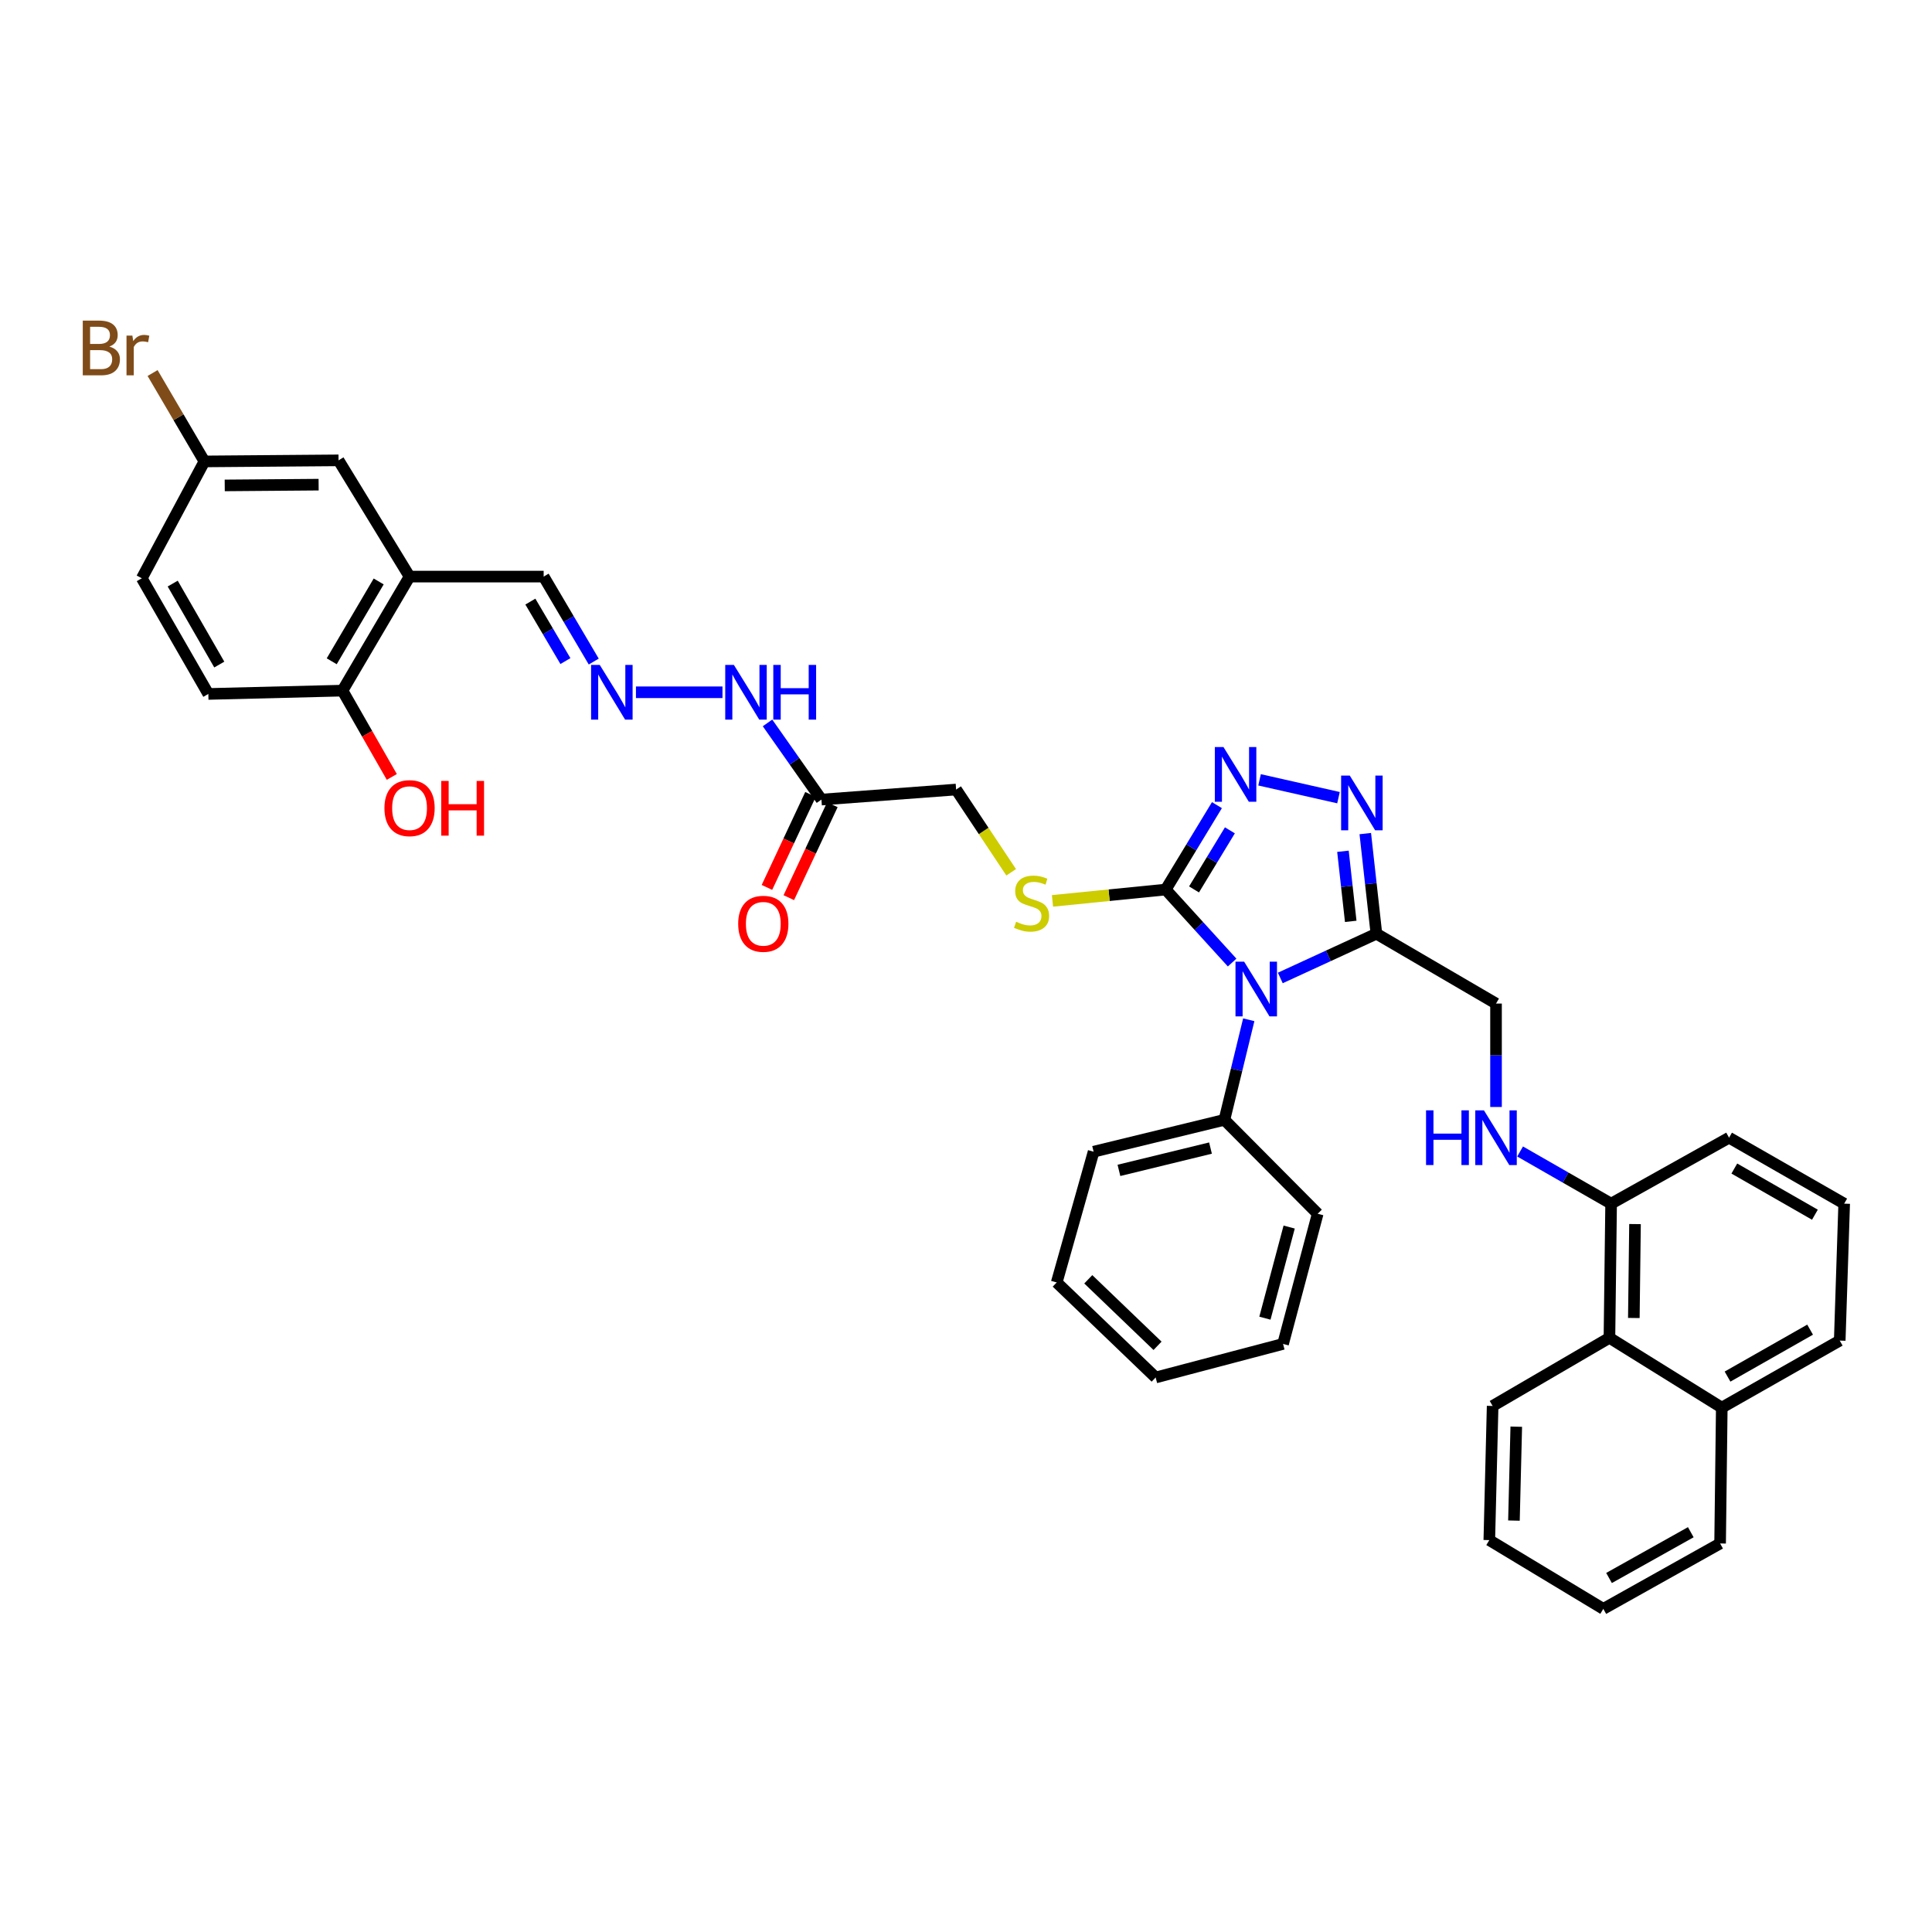 <?xml version='1.0' encoding='iso-8859-1'?>
<svg version='1.1' baseProfile='full'
              xmlns='http://www.w3.org/2000/svg'
                      xmlns:rdkit='http://www.rdkit.org/xml'
                      xmlns:xlink='http://www.w3.org/1999/xlink'
                  xml:space='preserve'
width='1000px' height='1000px' viewBox='0 0 1000 1000'>
<!-- END OF HEADER -->
<rect style='opacity:1.0;fill:#FFFFFF;stroke:none' width='1000' height='1000' x='0' y='0'> </rect>
<path class='bond-0' d='M 637.747,498.212 L 620.555,479.324' style='fill:none;fill-rule:evenodd;stroke:#0000FF;stroke-width:6px;stroke-linecap:butt;stroke-linejoin:miter;stroke-opacity:1' />
<path class='bond-0' d='M 620.555,479.324 L 603.364,460.436' style='fill:none;fill-rule:evenodd;stroke:#000000;stroke-width:6px;stroke-linecap:butt;stroke-linejoin:miter;stroke-opacity:1' />
<path class='bond-1' d='M 662.679,506.191 L 687.551,494.739' style='fill:none;fill-rule:evenodd;stroke:#0000FF;stroke-width:6px;stroke-linecap:butt;stroke-linejoin:miter;stroke-opacity:1' />
<path class='bond-1' d='M 687.551,494.739 L 712.423,483.288' style='fill:none;fill-rule:evenodd;stroke:#000000;stroke-width:6px;stroke-linecap:butt;stroke-linejoin:miter;stroke-opacity:1' />
<path class='bond-9' d='M 646.357,527.826 L 640.053,553.726' style='fill:none;fill-rule:evenodd;stroke:#0000FF;stroke-width:6px;stroke-linecap:butt;stroke-linejoin:miter;stroke-opacity:1' />
<path class='bond-9' d='M 640.053,553.726 L 633.75,579.626' style='fill:none;fill-rule:evenodd;stroke:#000000;stroke-width:6px;stroke-linecap:butt;stroke-linejoin:miter;stroke-opacity:1' />
<path class='bond-2' d='M 603.364,460.436 L 616.623,438.588' style='fill:none;fill-rule:evenodd;stroke:#000000;stroke-width:6px;stroke-linecap:butt;stroke-linejoin:miter;stroke-opacity:1' />
<path class='bond-2' d='M 616.623,438.588 L 629.882,416.74' style='fill:none;fill-rule:evenodd;stroke:#0000FF;stroke-width:6px;stroke-linecap:butt;stroke-linejoin:miter;stroke-opacity:1' />
<path class='bond-2' d='M 618.026,460.366 L 627.308,445.073' style='fill:none;fill-rule:evenodd;stroke:#000000;stroke-width:6px;stroke-linecap:butt;stroke-linejoin:miter;stroke-opacity:1' />
<path class='bond-2' d='M 627.308,445.073 L 636.59,429.779' style='fill:none;fill-rule:evenodd;stroke:#0000FF;stroke-width:6px;stroke-linecap:butt;stroke-linejoin:miter;stroke-opacity:1' />
<path class='bond-6' d='M 603.364,460.436 L 574.064,463.366' style='fill:none;fill-rule:evenodd;stroke:#000000;stroke-width:6px;stroke-linecap:butt;stroke-linejoin:miter;stroke-opacity:1' />
<path class='bond-6' d='M 574.064,463.366 L 544.764,466.297' style='fill:none;fill-rule:evenodd;stroke:#CCCC00;stroke-width:6px;stroke-linecap:butt;stroke-linejoin:miter;stroke-opacity:1' />
<path class='bond-3' d='M 712.423,483.288 L 709.544,457.375' style='fill:none;fill-rule:evenodd;stroke:#000000;stroke-width:6px;stroke-linecap:butt;stroke-linejoin:miter;stroke-opacity:1' />
<path class='bond-3' d='M 709.544,457.375 L 706.665,431.462' style='fill:none;fill-rule:evenodd;stroke:#0000FF;stroke-width:6px;stroke-linecap:butt;stroke-linejoin:miter;stroke-opacity:1' />
<path class='bond-3' d='M 699.137,476.894 L 697.121,458.755' style='fill:none;fill-rule:evenodd;stroke:#000000;stroke-width:6px;stroke-linecap:butt;stroke-linejoin:miter;stroke-opacity:1' />
<path class='bond-3' d='M 697.121,458.755 L 695.106,440.616' style='fill:none;fill-rule:evenodd;stroke:#0000FF;stroke-width:6px;stroke-linecap:butt;stroke-linejoin:miter;stroke-opacity:1' />
<path class='bond-10' d='M 712.423,483.288 L 774.34,519.444' style='fill:none;fill-rule:evenodd;stroke:#000000;stroke-width:6px;stroke-linecap:butt;stroke-linejoin:miter;stroke-opacity:1' />
<path class='bond-37' d='M 651.949,403.641 L 692.805,412.868' style='fill:none;fill-rule:evenodd;stroke:#0000FF;stroke-width:6px;stroke-linecap:butt;stroke-linejoin:miter;stroke-opacity:1' />
<path class='bond-4' d='M 211.984,298.444 L 281.394,298.444' style='fill:none;fill-rule:evenodd;stroke:#000000;stroke-width:6px;stroke-linecap:butt;stroke-linejoin:miter;stroke-opacity:1' />
<path class='bond-11' d='M 211.984,298.444 L 177.265,357.466' style='fill:none;fill-rule:evenodd;stroke:#000000;stroke-width:6px;stroke-linecap:butt;stroke-linejoin:miter;stroke-opacity:1' />
<path class='bond-11' d='M 196.003,300.96 L 171.7,342.276' style='fill:none;fill-rule:evenodd;stroke:#000000;stroke-width:6px;stroke-linecap:butt;stroke-linejoin:miter;stroke-opacity:1' />
<path class='bond-15' d='M 211.984,298.444 L 175.231,238.276' style='fill:none;fill-rule:evenodd;stroke:#000000;stroke-width:6px;stroke-linecap:butt;stroke-linejoin:miter;stroke-opacity:1' />
<path class='bond-5' d='M 425.172,413.864 L 494.888,408.663' style='fill:none;fill-rule:evenodd;stroke:#000000;stroke-width:6px;stroke-linecap:butt;stroke-linejoin:miter;stroke-opacity:1' />
<path class='bond-14' d='M 425.172,413.864 L 411.221,394.021' style='fill:none;fill-rule:evenodd;stroke:#000000;stroke-width:6px;stroke-linecap:butt;stroke-linejoin:miter;stroke-opacity:1' />
<path class='bond-14' d='M 411.221,394.021 L 397.27,374.178' style='fill:none;fill-rule:evenodd;stroke:#0000FF;stroke-width:6px;stroke-linecap:butt;stroke-linejoin:miter;stroke-opacity:1' />
<path class='bond-16' d='M 419.513,411.212 L 408.24,435.27' style='fill:none;fill-rule:evenodd;stroke:#000000;stroke-width:6px;stroke-linecap:butt;stroke-linejoin:miter;stroke-opacity:1' />
<path class='bond-16' d='M 408.24,435.27 L 396.967,459.328' style='fill:none;fill-rule:evenodd;stroke:#FF0000;stroke-width:6px;stroke-linecap:butt;stroke-linejoin:miter;stroke-opacity:1' />
<path class='bond-16' d='M 430.831,416.515 L 419.558,440.574' style='fill:none;fill-rule:evenodd;stroke:#000000;stroke-width:6px;stroke-linecap:butt;stroke-linejoin:miter;stroke-opacity:1' />
<path class='bond-16' d='M 419.558,440.574 L 408.285,464.632' style='fill:none;fill-rule:evenodd;stroke:#FF0000;stroke-width:6px;stroke-linecap:butt;stroke-linejoin:miter;stroke-opacity:1' />
<path class='bond-18' d='M 523.376,451.496 L 509.132,430.08' style='fill:none;fill-rule:evenodd;stroke:#CCCC00;stroke-width:6px;stroke-linecap:butt;stroke-linejoin:miter;stroke-opacity:1' />
<path class='bond-18' d='M 509.132,430.08 L 494.888,408.663' style='fill:none;fill-rule:evenodd;stroke:#000000;stroke-width:6px;stroke-linecap:butt;stroke-linejoin:miter;stroke-opacity:1' />
<path class='bond-7' d='M 329.165,358.32 L 373.956,358.32' style='fill:none;fill-rule:evenodd;stroke:#0000FF;stroke-width:6px;stroke-linecap:butt;stroke-linejoin:miter;stroke-opacity:1' />
<path class='bond-17' d='M 307.318,342.423 L 294.356,320.433' style='fill:none;fill-rule:evenodd;stroke:#0000FF;stroke-width:6px;stroke-linecap:butt;stroke-linejoin:miter;stroke-opacity:1' />
<path class='bond-17' d='M 294.356,320.433 L 281.394,298.444' style='fill:none;fill-rule:evenodd;stroke:#000000;stroke-width:6px;stroke-linecap:butt;stroke-linejoin:miter;stroke-opacity:1' />
<path class='bond-17' d='M 292.662,342.173 L 283.589,326.78' style='fill:none;fill-rule:evenodd;stroke:#0000FF;stroke-width:6px;stroke-linecap:butt;stroke-linejoin:miter;stroke-opacity:1' />
<path class='bond-17' d='M 283.589,326.78 L 274.515,311.388' style='fill:none;fill-rule:evenodd;stroke:#000000;stroke-width:6px;stroke-linecap:butt;stroke-linejoin:miter;stroke-opacity:1' />
<path class='bond-8' d='M 774.34,572.972 L 774.34,546.208' style='fill:none;fill-rule:evenodd;stroke:#0000FF;stroke-width:6px;stroke-linecap:butt;stroke-linejoin:miter;stroke-opacity:1' />
<path class='bond-8' d='M 774.34,546.208 L 774.34,519.444' style='fill:none;fill-rule:evenodd;stroke:#000000;stroke-width:6px;stroke-linecap:butt;stroke-linejoin:miter;stroke-opacity:1' />
<path class='bond-13' d='M 786.797,596.007 L 810.354,609.509' style='fill:none;fill-rule:evenodd;stroke:#0000FF;stroke-width:6px;stroke-linecap:butt;stroke-linejoin:miter;stroke-opacity:1' />
<path class='bond-13' d='M 810.354,609.509 L 833.911,623.01' style='fill:none;fill-rule:evenodd;stroke:#000000;stroke-width:6px;stroke-linecap:butt;stroke-linejoin:miter;stroke-opacity:1' />
<path class='bond-28' d='M 633.75,579.626 L 566.048,596.117' style='fill:none;fill-rule:evenodd;stroke:#000000;stroke-width:6px;stroke-linecap:butt;stroke-linejoin:miter;stroke-opacity:1' />
<path class='bond-28' d='M 626.552,594.243 L 579.161,605.787' style='fill:none;fill-rule:evenodd;stroke:#000000;stroke-width:6px;stroke-linecap:butt;stroke-linejoin:miter;stroke-opacity:1' />
<path class='bond-29' d='M 633.75,579.626 L 682.037,628.225' style='fill:none;fill-rule:evenodd;stroke:#000000;stroke-width:6px;stroke-linecap:butt;stroke-linejoin:miter;stroke-opacity:1' />
<path class='bond-19' d='M 177.265,357.466 L 107.834,359.188' style='fill:none;fill-rule:evenodd;stroke:#000000;stroke-width:6px;stroke-linecap:butt;stroke-linejoin:miter;stroke-opacity:1' />
<path class='bond-24' d='M 177.265,357.466 L 190.032,379.804' style='fill:none;fill-rule:evenodd;stroke:#000000;stroke-width:6px;stroke-linecap:butt;stroke-linejoin:miter;stroke-opacity:1' />
<path class='bond-24' d='M 190.032,379.804 L 202.8,402.141' style='fill:none;fill-rule:evenodd;stroke:#FF0000;stroke-width:6px;stroke-linecap:butt;stroke-linejoin:miter;stroke-opacity:1' />
<path class='bond-12' d='M 833.043,692.448 L 833.911,623.01' style='fill:none;fill-rule:evenodd;stroke:#000000;stroke-width:6px;stroke-linecap:butt;stroke-linejoin:miter;stroke-opacity:1' />
<path class='bond-12' d='M 845.671,682.189 L 846.279,633.582' style='fill:none;fill-rule:evenodd;stroke:#000000;stroke-width:6px;stroke-linecap:butt;stroke-linejoin:miter;stroke-opacity:1' />
<path class='bond-20' d='M 833.043,692.448 L 891.19,728.591' style='fill:none;fill-rule:evenodd;stroke:#000000;stroke-width:6px;stroke-linecap:butt;stroke-linejoin:miter;stroke-opacity:1' />
<path class='bond-27' d='M 833.043,692.448 L 772.584,727.723' style='fill:none;fill-rule:evenodd;stroke:#000000;stroke-width:6px;stroke-linecap:butt;stroke-linejoin:miter;stroke-opacity:1' />
<path class='bond-26' d='M 833.911,623.01 L 894.961,588.868' style='fill:none;fill-rule:evenodd;stroke:#000000;stroke-width:6px;stroke-linecap:butt;stroke-linejoin:miter;stroke-opacity:1' />
<path class='bond-21' d='M 175.231,238.276 L 105.807,238.832' style='fill:none;fill-rule:evenodd;stroke:#000000;stroke-width:6px;stroke-linecap:butt;stroke-linejoin:miter;stroke-opacity:1' />
<path class='bond-21' d='M 164.917,250.858 L 116.32,251.247' style='fill:none;fill-rule:evenodd;stroke:#000000;stroke-width:6px;stroke-linecap:butt;stroke-linejoin:miter;stroke-opacity:1' />
<path class='bond-41' d='M 107.834,359.188 L 73.393,299.312' style='fill:none;fill-rule:evenodd;stroke:#000000;stroke-width:6px;stroke-linecap:butt;stroke-linejoin:miter;stroke-opacity:1' />
<path class='bond-41' d='M 113.502,343.975 L 89.394,302.062' style='fill:none;fill-rule:evenodd;stroke:#000000;stroke-width:6px;stroke-linecap:butt;stroke-linejoin:miter;stroke-opacity:1' />
<path class='bond-31' d='M 891.19,728.591 L 890.322,798.897' style='fill:none;fill-rule:evenodd;stroke:#000000;stroke-width:6px;stroke-linecap:butt;stroke-linejoin:miter;stroke-opacity:1' />
<path class='bond-39' d='M 891.19,728.591 L 952.24,693.886' style='fill:none;fill-rule:evenodd;stroke:#000000;stroke-width:6px;stroke-linecap:butt;stroke-linejoin:miter;stroke-opacity:1' />
<path class='bond-39' d='M 894.171,712.519 L 936.906,688.226' style='fill:none;fill-rule:evenodd;stroke:#000000;stroke-width:6px;stroke-linecap:butt;stroke-linejoin:miter;stroke-opacity:1' />
<path class='bond-22' d='M 105.807,238.832 L 73.393,299.312' style='fill:none;fill-rule:evenodd;stroke:#000000;stroke-width:6px;stroke-linecap:butt;stroke-linejoin:miter;stroke-opacity:1' />
<path class='bond-23' d='M 105.807,238.832 L 92.394,215.956' style='fill:none;fill-rule:evenodd;stroke:#000000;stroke-width:6px;stroke-linecap:butt;stroke-linejoin:miter;stroke-opacity:1' />
<path class='bond-23' d='M 92.394,215.956 L 78.981,193.08' style='fill:none;fill-rule:evenodd;stroke:#7F4C19;stroke-width:6px;stroke-linecap:butt;stroke-linejoin:miter;stroke-opacity:1' />
<path class='bond-25' d='M 954.545,623.01 L 894.961,588.868' style='fill:none;fill-rule:evenodd;stroke:#000000;stroke-width:6px;stroke-linecap:butt;stroke-linejoin:miter;stroke-opacity:1' />
<path class='bond-25' d='M 939.394,628.734 L 897.684,604.834' style='fill:none;fill-rule:evenodd;stroke:#000000;stroke-width:6px;stroke-linecap:butt;stroke-linejoin:miter;stroke-opacity:1' />
<path class='bond-30' d='M 954.545,623.01 L 952.24,693.886' style='fill:none;fill-rule:evenodd;stroke:#000000;stroke-width:6px;stroke-linecap:butt;stroke-linejoin:miter;stroke-opacity:1' />
<path class='bond-32' d='M 772.584,727.723 L 770.862,797.161' style='fill:none;fill-rule:evenodd;stroke:#000000;stroke-width:6px;stroke-linecap:butt;stroke-linejoin:miter;stroke-opacity:1' />
<path class='bond-32' d='M 784.82,738.448 L 783.615,787.055' style='fill:none;fill-rule:evenodd;stroke:#000000;stroke-width:6px;stroke-linecap:butt;stroke-linejoin:miter;stroke-opacity:1' />
<path class='bond-33' d='M 566.048,596.117 L 546.952,663.798' style='fill:none;fill-rule:evenodd;stroke:#000000;stroke-width:6px;stroke-linecap:butt;stroke-linejoin:miter;stroke-opacity:1' />
<path class='bond-34' d='M 682.037,628.225 L 664.108,695.608' style='fill:none;fill-rule:evenodd;stroke:#000000;stroke-width:6px;stroke-linecap:butt;stroke-linejoin:miter;stroke-opacity:1' />
<path class='bond-34' d='M 667.269,635.119 L 654.719,682.287' style='fill:none;fill-rule:evenodd;stroke:#000000;stroke-width:6px;stroke-linecap:butt;stroke-linejoin:miter;stroke-opacity:1' />
<path class='bond-40' d='M 890.322,798.897 L 829.87,832.747' style='fill:none;fill-rule:evenodd;stroke:#000000;stroke-width:6px;stroke-linecap:butt;stroke-linejoin:miter;stroke-opacity:1' />
<path class='bond-40' d='M 875.148,793.069 L 832.831,816.764' style='fill:none;fill-rule:evenodd;stroke:#000000;stroke-width:6px;stroke-linecap:butt;stroke-linejoin:miter;stroke-opacity:1' />
<path class='bond-35' d='M 770.862,797.161 L 829.87,832.747' style='fill:none;fill-rule:evenodd;stroke:#000000;stroke-width:6px;stroke-linecap:butt;stroke-linejoin:miter;stroke-opacity:1' />
<path class='bond-38' d='M 546.952,663.798 L 598.163,712.981' style='fill:none;fill-rule:evenodd;stroke:#000000;stroke-width:6px;stroke-linecap:butt;stroke-linejoin:miter;stroke-opacity:1' />
<path class='bond-38' d='M 563.292,662.161 L 599.139,696.589' style='fill:none;fill-rule:evenodd;stroke:#000000;stroke-width:6px;stroke-linecap:butt;stroke-linejoin:miter;stroke-opacity:1' />
<path class='bond-36' d='M 664.108,695.608 L 598.163,712.981' style='fill:none;fill-rule:evenodd;stroke:#000000;stroke-width:6px;stroke-linecap:butt;stroke-linejoin:miter;stroke-opacity:1' />
<path  class='atom-0' d='M 643.967 497.764
L 653.247 512.764
Q 654.167 514.244, 655.647 516.924
Q 657.127 519.604, 657.207 519.764
L 657.207 497.764
L 660.967 497.764
L 660.967 526.084
L 657.087 526.084
L 647.127 509.684
Q 645.967 507.764, 644.727 505.564
Q 643.527 503.364, 643.167 502.684
L 643.167 526.084
L 639.487 526.084
L 639.487 497.764
L 643.967 497.764
' fill='#0000FF'/>
<path  class='atom-3' d='M 633.274 386.677
L 642.554 401.677
Q 643.474 403.157, 644.954 405.837
Q 646.434 408.517, 646.514 408.677
L 646.514 386.677
L 650.274 386.677
L 650.274 414.997
L 646.394 414.997
L 636.434 398.597
Q 635.274 396.677, 634.034 394.477
Q 632.834 392.277, 632.474 391.597
L 632.474 414.997
L 628.794 414.997
L 628.794 386.677
L 633.274 386.677
' fill='#0000FF'/>
<path  class='atom-4' d='M 698.643 401.44
L 707.923 416.44
Q 708.843 417.92, 710.323 420.6
Q 711.803 423.28, 711.883 423.44
L 711.883 401.44
L 715.643 401.44
L 715.643 429.76
L 711.763 429.76
L 701.803 413.36
Q 700.643 411.44, 699.403 409.24
Q 698.203 407.04, 697.843 406.36
L 697.843 429.76
L 694.163 429.76
L 694.163 401.44
L 698.643 401.44
' fill='#0000FF'/>
<path  class='atom-7' d='M 525.94 477.099
Q 526.26 477.219, 527.58 477.779
Q 528.9 478.339, 530.34 478.699
Q 531.82 479.019, 533.26 479.019
Q 535.94 479.019, 537.5 477.739
Q 539.06 476.419, 539.06 474.139
Q 539.06 472.579, 538.26 471.619
Q 537.5 470.659, 536.3 470.139
Q 535.1 469.619, 533.1 469.019
Q 530.58 468.259, 529.06 467.539
Q 527.58 466.819, 526.5 465.299
Q 525.46 463.779, 525.46 461.219
Q 525.46 457.659, 527.86 455.459
Q 530.3 453.259, 535.1 453.259
Q 538.38 453.259, 542.1 454.819
L 541.18 457.899
Q 537.78 456.499, 535.22 456.499
Q 532.46 456.499, 530.94 457.659
Q 529.42 458.779, 529.46 460.739
Q 529.46 462.259, 530.22 463.179
Q 531.02 464.099, 532.14 464.619
Q 533.3 465.139, 535.22 465.739
Q 537.78 466.539, 539.3 467.339
Q 540.82 468.139, 541.9 469.779
Q 543.02 471.379, 543.02 474.139
Q 543.02 478.059, 540.38 480.179
Q 537.78 482.259, 533.42 482.259
Q 530.9 482.259, 528.98 481.699
Q 527.1 481.179, 524.86 480.259
L 525.94 477.099
' fill='#CCCC00'/>
<path  class='atom-8' d='M 310.429 344.16
L 319.709 359.16
Q 320.629 360.64, 322.109 363.32
Q 323.589 366, 323.669 366.16
L 323.669 344.16
L 327.429 344.16
L 327.429 372.48
L 323.549 372.48
L 313.589 356.08
Q 312.429 354.16, 311.189 351.96
Q 309.989 349.76, 309.629 349.08
L 309.629 372.48
L 305.949 372.48
L 305.949 344.16
L 310.429 344.16
' fill='#0000FF'/>
<path  class='atom-9' d='M 738.12 574.708
L 741.96 574.708
L 741.96 586.748
L 756.44 586.748
L 756.44 574.708
L 760.28 574.708
L 760.28 603.028
L 756.44 603.028
L 756.44 589.948
L 741.96 589.948
L 741.96 603.028
L 738.12 603.028
L 738.12 574.708
' fill='#0000FF'/>
<path  class='atom-9' d='M 768.08 574.708
L 777.36 589.708
Q 778.28 591.188, 779.76 593.868
Q 781.24 596.548, 781.32 596.708
L 781.32 574.708
L 785.08 574.708
L 785.08 603.028
L 781.2 603.028
L 771.24 586.628
Q 770.08 584.708, 768.84 582.508
Q 767.64 580.308, 767.28 579.628
L 767.28 603.028
L 763.6 603.028
L 763.6 574.708
L 768.08 574.708
' fill='#0000FF'/>
<path  class='atom-15' d='M 379.86 344.16
L 389.14 359.16
Q 390.06 360.64, 391.54 363.32
Q 393.02 366, 393.1 366.16
L 393.1 344.16
L 396.86 344.16
L 396.86 372.48
L 392.98 372.48
L 383.02 356.08
Q 381.86 354.16, 380.62 351.96
Q 379.42 349.76, 379.06 349.08
L 379.06 372.48
L 375.38 372.48
L 375.38 344.16
L 379.86 344.16
' fill='#0000FF'/>
<path  class='atom-15' d='M 400.26 344.16
L 404.1 344.16
L 404.1 356.2
L 418.58 356.2
L 418.58 344.16
L 422.42 344.16
L 422.42 372.48
L 418.58 372.48
L 418.58 359.4
L 404.1 359.4
L 404.1 372.48
L 400.26 372.48
L 400.26 344.16
' fill='#0000FF'/>
<path  class='atom-17' d='M 382.085 478.153
Q 382.085 471.353, 385.445 467.553
Q 388.805 463.753, 395.085 463.753
Q 401.365 463.753, 404.725 467.553
Q 408.085 471.353, 408.085 478.153
Q 408.085 485.033, 404.685 488.953
Q 401.285 492.833, 395.085 492.833
Q 388.845 492.833, 385.445 488.953
Q 382.085 485.073, 382.085 478.153
M 395.085 489.633
Q 399.405 489.633, 401.725 486.753
Q 404.085 483.833, 404.085 478.153
Q 404.085 472.593, 401.725 469.793
Q 399.405 466.953, 395.085 466.953
Q 390.765 466.953, 388.405 469.753
Q 386.085 472.553, 386.085 478.153
Q 386.085 483.873, 388.405 486.753
Q 390.765 489.633, 395.085 489.633
' fill='#FF0000'/>
<path  class='atom-24' d='M 56.599 179.395
Q 59.319 180.155, 60.679 181.835
Q 62.08 183.475, 62.08 185.915
Q 62.08 189.835, 59.559 192.075
Q 57.08 194.275, 52.359 194.275
L 42.84 194.275
L 42.84 165.955
L 51.2 165.955
Q 56.039 165.955, 58.48 167.915
Q 60.919 169.875, 60.919 173.475
Q 60.919 177.755, 56.599 179.395
M 46.639 169.155
L 46.639 178.035
L 51.2 178.035
Q 53.999 178.035, 55.44 176.915
Q 56.919 175.755, 56.919 173.475
Q 56.919 169.155, 51.2 169.155
L 46.639 169.155
M 52.359 191.075
Q 55.12 191.075, 56.599 189.755
Q 58.08 188.435, 58.08 185.915
Q 58.08 183.595, 56.44 182.435
Q 54.84 181.235, 51.76 181.235
L 46.639 181.235
L 46.639 191.075
L 52.359 191.075
' fill='#7F4C19'/>
<path  class='atom-24' d='M 68.519 173.715
L 68.96 176.555
Q 71.12 173.355, 74.639 173.355
Q 75.76 173.355, 77.279 173.755
L 76.68 177.115
Q 74.96 176.715, 73.999 176.715
Q 72.32 176.715, 71.2 177.395
Q 70.12 178.035, 69.24 179.595
L 69.24 194.275
L 65.48 194.275
L 65.48 173.715
L 68.519 173.715
' fill='#7F4C19'/>
<path  class='atom-25' d='M 198.984 418.29
Q 198.984 411.49, 202.344 407.69
Q 205.704 403.89, 211.984 403.89
Q 218.264 403.89, 221.624 407.69
Q 224.984 411.49, 224.984 418.29
Q 224.984 425.17, 221.584 429.09
Q 218.184 432.97, 211.984 432.97
Q 205.744 432.97, 202.344 429.09
Q 198.984 425.21, 198.984 418.29
M 211.984 429.77
Q 216.304 429.77, 218.624 426.89
Q 220.984 423.97, 220.984 418.29
Q 220.984 412.73, 218.624 409.93
Q 216.304 407.09, 211.984 407.09
Q 207.664 407.09, 205.304 409.89
Q 202.984 412.69, 202.984 418.29
Q 202.984 424.01, 205.304 426.89
Q 207.664 429.77, 211.984 429.77
' fill='#FF0000'/>
<path  class='atom-25' d='M 228.384 404.21
L 232.224 404.21
L 232.224 416.25
L 246.704 416.25
L 246.704 404.21
L 250.544 404.21
L 250.544 432.53
L 246.704 432.53
L 246.704 419.45
L 232.224 419.45
L 232.224 432.53
L 228.384 432.53
L 228.384 404.21
' fill='#FF0000'/>
</svg>
